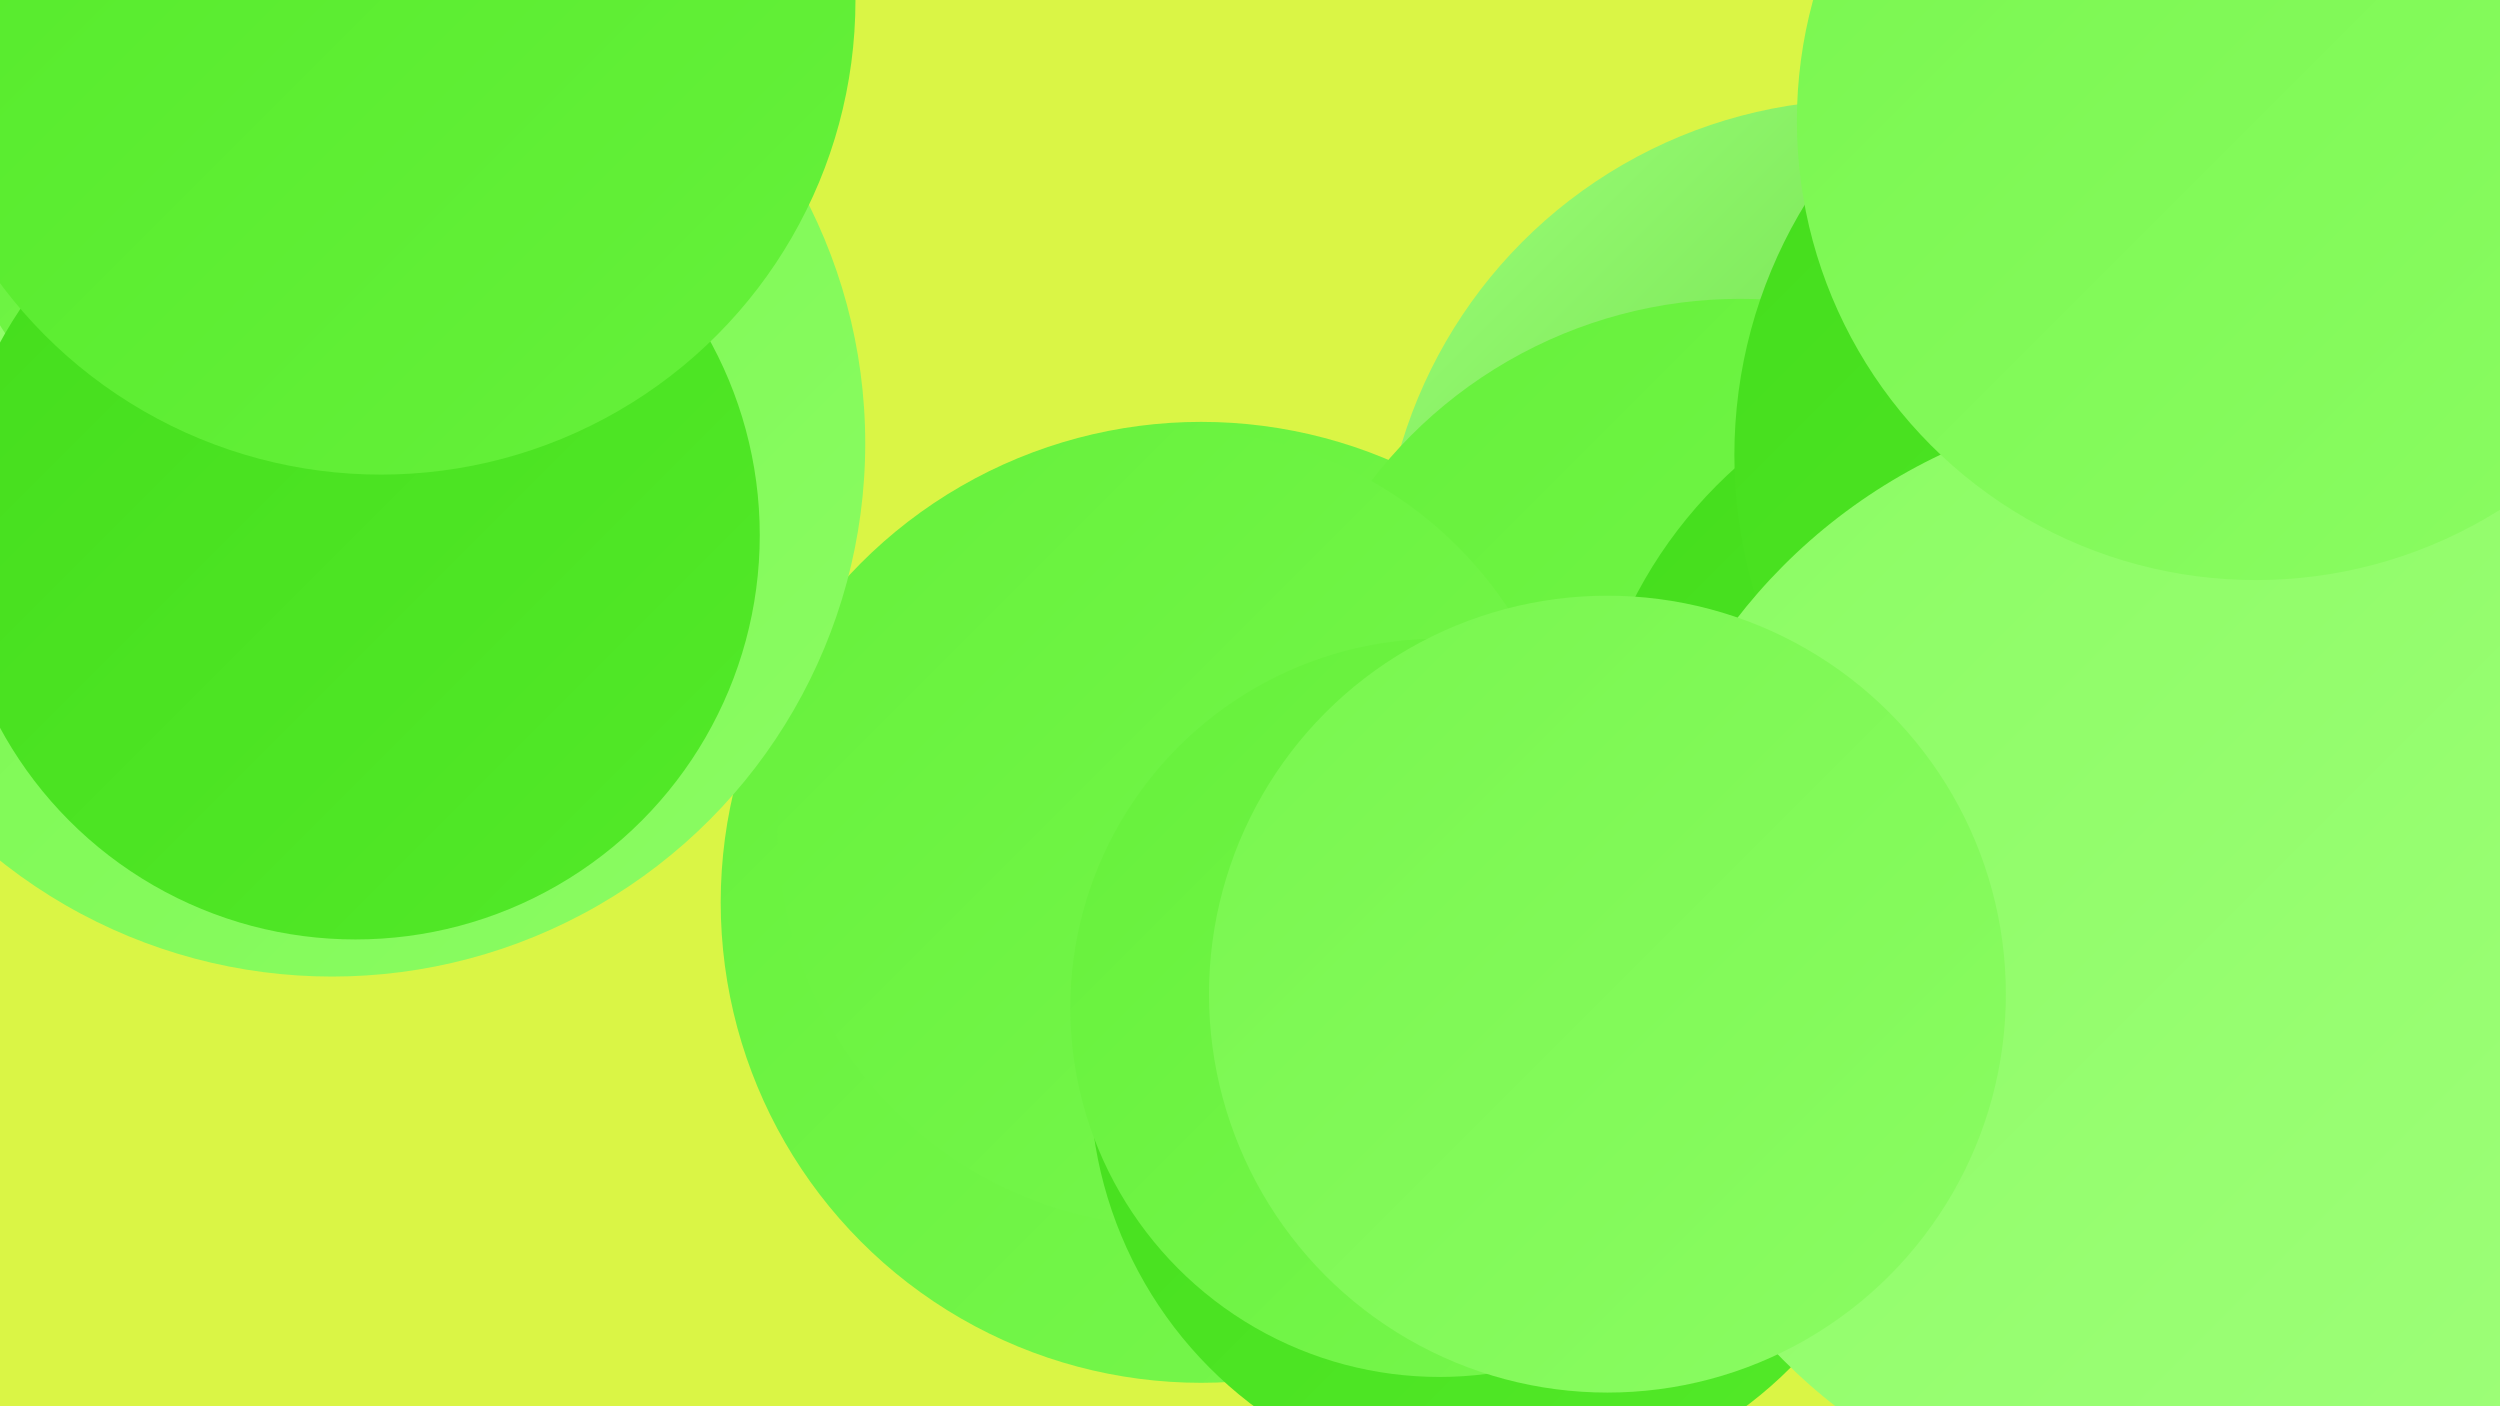 <?xml version="1.0" encoding="UTF-8"?><svg width="1280" height="720" xmlns="http://www.w3.org/2000/svg"><defs><linearGradient id="grad0" x1="0%" y1="0%" x2="100%" y2="100%"><stop offset="0%" style="stop-color:#3ec11f;stop-opacity:1" /><stop offset="100%" style="stop-color:#44dd1c;stop-opacity:1" /></linearGradient><linearGradient id="grad1" x1="0%" y1="0%" x2="100%" y2="100%"><stop offset="0%" style="stop-color:#44dd1c;stop-opacity:1" /><stop offset="100%" style="stop-color:#53ea29;stop-opacity:1" /></linearGradient><linearGradient id="grad2" x1="0%" y1="0%" x2="100%" y2="100%"><stop offset="0%" style="stop-color:#53ea29;stop-opacity:1" /><stop offset="100%" style="stop-color:#66f13b;stop-opacity:1" /></linearGradient><linearGradient id="grad3" x1="0%" y1="0%" x2="100%" y2="100%"><stop offset="0%" style="stop-color:#66f13b;stop-opacity:1" /><stop offset="100%" style="stop-color:#78f74e;stop-opacity:1" /></linearGradient><linearGradient id="grad4" x1="0%" y1="0%" x2="100%" y2="100%"><stop offset="0%" style="stop-color:#78f74e;stop-opacity:1" /><stop offset="100%" style="stop-color:#8bfc63;stop-opacity:1" /></linearGradient><linearGradient id="grad5" x1="0%" y1="0%" x2="100%" y2="100%"><stop offset="0%" style="stop-color:#8bfc63;stop-opacity:1" /><stop offset="100%" style="stop-color:#9fff7a;stop-opacity:1" /></linearGradient><linearGradient id="grad6" x1="0%" y1="0%" x2="100%" y2="100%"><stop offset="0%" style="stop-color:#9fff7a;stop-opacity:1" /><stop offset="100%" style="stop-color:#3ec11f;stop-opacity:1" /></linearGradient></defs><rect width="1280" height="720" fill="#daf545" /><circle cx="615" cy="462" r="246" fill="url(#grad3)" /><circle cx="1248" cy="337" r="260" fill="url(#grad3)" /><circle cx="955" cy="299" r="248" fill="url(#grad6)" /><circle cx="891" cy="391" r="238" fill="url(#grad3)" /><circle cx="602" cy="424" r="204" fill="url(#grad3)" /><circle cx="138" cy="7" r="192" fill="url(#grad2)" /><circle cx="170" cy="227" r="273" fill="url(#grad4)" /><circle cx="1261" cy="621" r="184" fill="url(#grad1)" /><circle cx="1044" cy="413" r="233" fill="url(#grad1)" /><circle cx="1134" cy="233" r="246" fill="url(#grad1)" /><circle cx="110" cy="202" r="196" fill="url(#grad5)" /><circle cx="1188" cy="41" r="248" fill="url(#grad1)" /><circle cx="160" cy="66" r="189" fill="url(#grad3)" /><circle cx="768" cy="552" r="210" fill="url(#grad1)" /><circle cx="737" cy="516" r="189" fill="url(#grad3)" /><circle cx="1117" cy="493" r="288" fill="url(#grad5)" /><circle cx="182" cy="274" r="207" fill="url(#grad1)" /><circle cx="1155" cy="62" r="235" fill="url(#grad4)" /><circle cx="823" cy="509" r="204" fill="url(#grad4)" /><circle cx="195" cy="0" r="243" fill="url(#grad2)" /></svg>